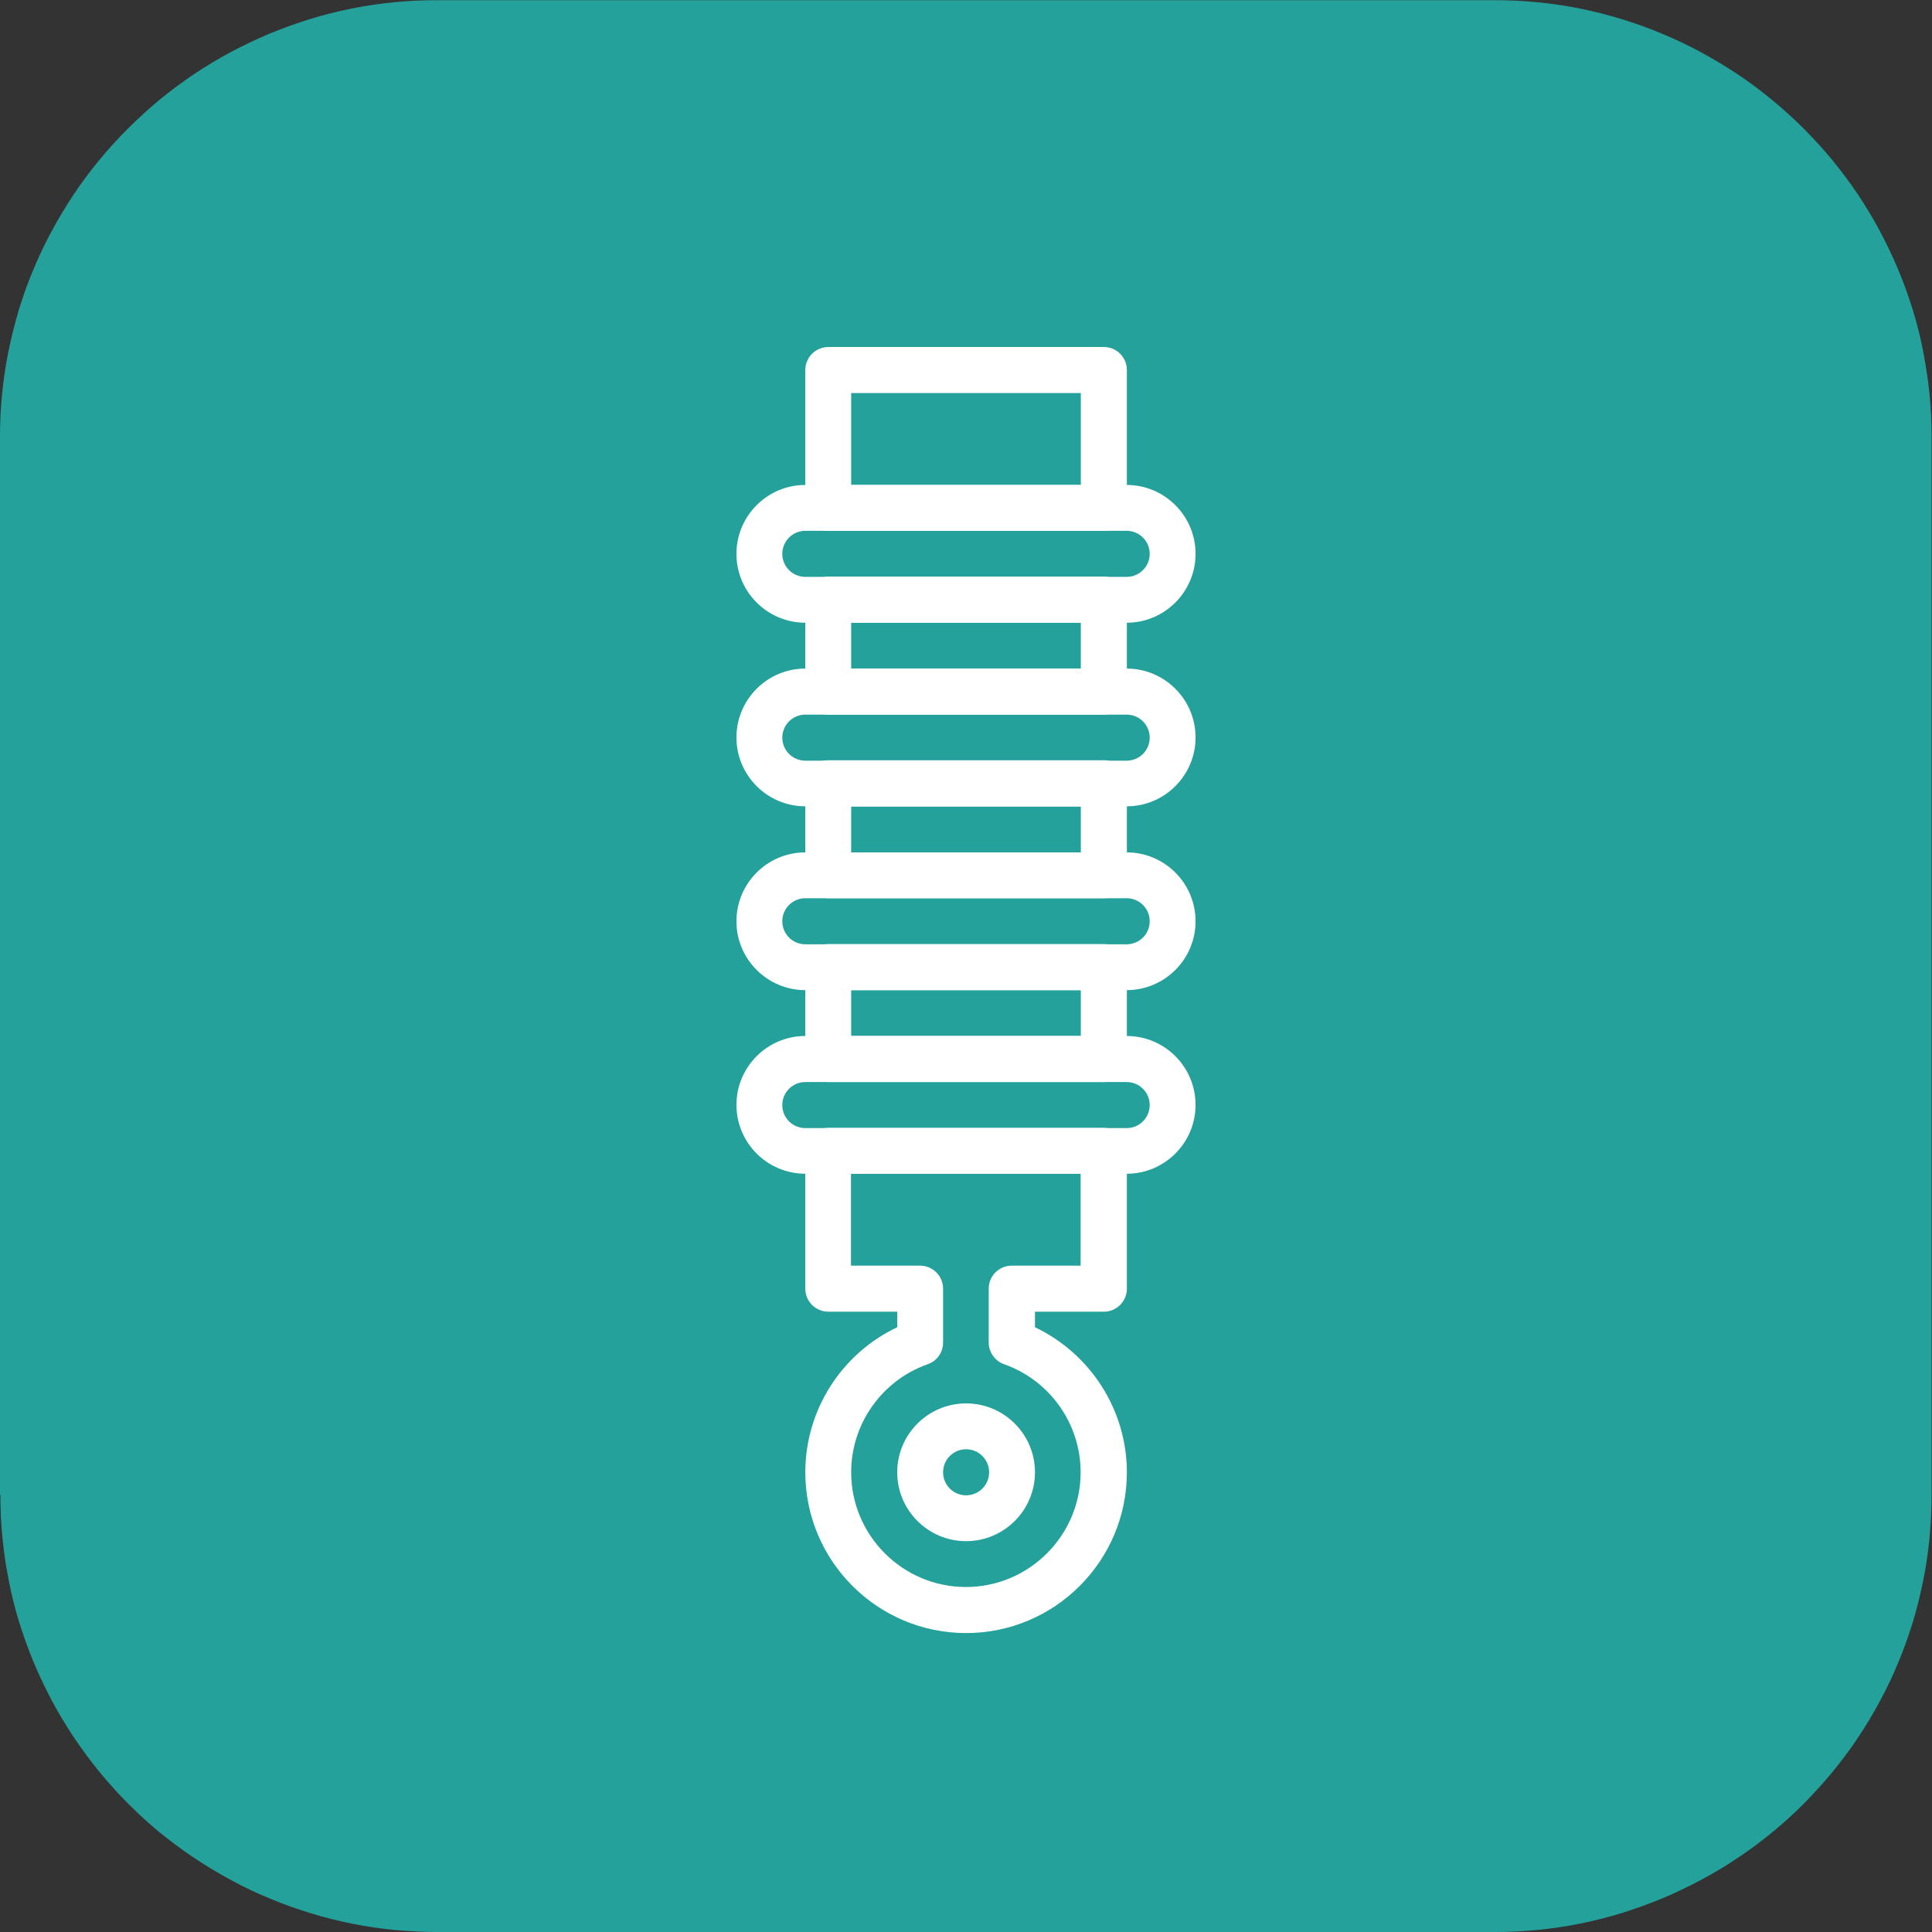 <?xml version="1.0" encoding="utf-8"?>
<svg xmlns="http://www.w3.org/2000/svg" data-name="Layer 2" id="Layer_2" viewBox="0 0 95.65 95.65">
  <rect x="0" y="0" width="95.65" height="95.65" fill="#333333" stroke="none"/>
  <defs>
    <style>
      .cls-1 {
        fill: #fff;
      }

      .cls-2 {
        fill: #25a19c;
      }
    </style>
  </defs>
  <g data-name="Layer 1" id="Layer_1-2">
    <path class="cls-2" d="M0,73.99V21.66c0-.71.03-1.42.1-2.12.07-.71.17-1.41.31-2.1.14-.69.31-1.38.51-2.06.21-.68.44-1.35.72-2,.27-.66.57-1.3.91-1.92.33-.62.7-1.23,1.09-1.82.39-.59.82-1.16,1.27-1.71.45-.55.93-1.07,1.43-1.57.5-.5,1.03-.98,1.57-1.43.55-.45,1.12-.87,1.71-1.27.59-.39,1.2-.76,1.82-1.09.63-.33,1.27-.64,1.92-.91.66-.27,1.32-.51,2-.72.68-.21,1.37-.38,2.06-.52.7-.14,1.4-.24,2.1-.31.71-.07,1.41-.1,2.12-.1h52.34c.71,0,1.42.03,2.12.1.71.07,1.41.17,2.1.31.69.14,1.38.31,2.06.52.68.21,1.34.44,2,.72.66.27,1.29.57,1.92.91s1.23.7,1.82,1.09,1.16.82,1.71,1.27c.55.45,1.08.93,1.58,1.43.5.5.98,1.03,1.43,1.57.45.55.87,1.12,1.27,1.71.39.59.76,1.2,1.09,1.82.33.63.64,1.27.91,1.92.27.65.51,1.32.72,2,.21.68.38,1.37.51,2.06s.24,1.4.31,2.1c.07.7.1,1.41.1,2.12v52.34c0,.71-.04,1.42-.1,2.12-.07.71-.17,1.41-.31,2.1-.14.7-.31,1.39-.51,2.06-.21.68-.45,1.35-.72,2-.27.66-.57,1.3-.91,1.92-.33.63-.7,1.23-1.09,1.82-.39.59-.82,1.16-1.27,1.71-.45.55-.93,1.07-1.43,1.58-.5.5-1.03.98-1.58,1.43-.55.45-1.12.87-1.71,1.26-.59.4-1.2.76-1.82,1.09-.63.33-1.26.64-1.92.91-.66.27-1.32.51-2,.72-.68.21-1.37.38-2.06.52-.7.14-1.4.24-2.1.31-.71.07-1.41.1-2.12.1H21.66c-.71,0-1.42-.04-2.12-.1-.71-.07-1.41-.17-2.1-.31-.69-.14-1.38-.31-2.06-.52-.68-.21-1.34-.44-2-.72-.66-.27-1.3-.57-1.92-.91-.62-.33-1.23-.7-1.82-1.09-.59-.39-1.16-.82-1.71-1.26-.55-.45-1.07-.93-1.57-1.43-.5-.5-.98-1.03-1.43-1.58-.45-.55-.87-1.12-1.27-1.71-.39-.59-.76-1.2-1.09-1.82-.33-.63-.64-1.27-.91-1.92-.27-.65-.51-1.32-.72-2-.21-.68-.38-1.36-.51-2.06-.14-.69-.24-1.39-.31-2.1-.07-.71-.1-1.41-.1-2.12"/>
    <g>
      <path class="cls-1" d="M47.83,80.85c-4.39,0-7.96-3.57-7.96-7.96,0-3.09,1.8-5.88,4.55-7.18v-.77h-3.41c-.63,0-1.14-.51-1.14-1.14v-6.82c0-.63.51-1.14,1.14-1.14h13.64c.63,0,1.14.51,1.14,1.14v6.82c0,.63-.51,1.14-1.14,1.14h-3.41v.77c2.75,1.31,4.55,4.1,4.55,7.18,0,4.39-3.57,7.96-7.96,7.96ZM42.14,62.66h3.41c.63,0,1.14.51,1.14,1.14v2.67c0,.48-.3.91-.76,1.07-2.27.8-3.79,2.95-3.79,5.35,0,3.13,2.55,5.68,5.68,5.68s5.68-2.55,5.68-5.68c0-2.4-1.52-4.55-3.79-5.35-.45-.16-.76-.59-.76-1.07v-2.67c0-.63.51-1.14,1.14-1.14h3.41v-4.55h-11.37v4.55Z"/>
      <path class="cls-1" d="M47.83,76.3c-1.88,0-3.41-1.53-3.41-3.41s1.53-3.41,3.41-3.41,3.41,1.53,3.41,3.41-1.53,3.41-3.41,3.41ZM47.83,71.75c-.63,0-1.14.51-1.14,1.14s.51,1.14,1.14,1.14,1.14-.51,1.14-1.14-.51-1.14-1.14-1.14Z"/>
      <path class="cls-1" d="M54.65,53.57h-13.64c-.63,0-1.14-.51-1.14-1.14v-4.55c0-.63.51-1.14,1.14-1.14h13.64c.63,0,1.14.51,1.14,1.14v4.55c0,.63-.51,1.14-1.14,1.14ZM42.14,51.29h11.37v-2.27h-11.37v2.27Z"/>
      <path class="cls-1" d="M54.65,44.47h-13.64c-.63,0-1.14-.51-1.14-1.14v-4.55c0-.63.51-1.14,1.14-1.14h13.64c.63,0,1.14.51,1.14,1.14v4.55c0,.63-.51,1.14-1.14,1.14ZM42.14,42.2h11.37v-2.27h-11.37v2.27Z"/>
      <path class="cls-1" d="M54.65,35.38h-13.64c-.63,0-1.14-.51-1.14-1.14v-4.55c0-.63.51-1.14,1.14-1.14h13.64c.63,0,1.14.51,1.14,1.14v4.55c0,.63-.51,1.14-1.14,1.14ZM42.14,33.1h11.37v-2.27h-11.37v2.27Z"/>
      <path class="cls-1" d="M54.65,26.28h-13.64c-.63,0-1.14-.51-1.14-1.14v-6.82c0-.63.51-1.14,1.14-1.14h13.64c.63,0,1.14.51,1.14,1.14v6.82c0,.63-.51,1.14-1.14,1.14ZM42.14,24.01h11.37v-4.55h-11.37v4.55Z"/>
      <path class="cls-1" d="M55.78,58.11h-15.91c-1.88,0-3.41-1.53-3.41-3.41s1.53-3.41,3.41-3.41h15.91c1.88,0,3.41,1.53,3.41,3.41s-1.53,3.41-3.41,3.41ZM39.87,53.57c-.63,0-1.14.51-1.14,1.14s.51,1.14,1.14,1.14h15.91c.63,0,1.14-.51,1.14-1.14s-.51-1.14-1.14-1.14h-15.91Z"/>
      <path class="cls-1" d="M55.78,49.02h-15.91c-1.88,0-3.41-1.53-3.41-3.41s1.53-3.41,3.41-3.41h15.91c1.88,0,3.41,1.53,3.41,3.41s-1.53,3.41-3.41,3.41ZM39.87,44.47c-.63,0-1.14.51-1.14,1.14s.51,1.14,1.14,1.14h15.91c.63,0,1.14-.51,1.14-1.14s-.51-1.14-1.14-1.14h-15.91Z"/>
      <path class="cls-1" d="M55.78,39.92h-15.91c-1.88,0-3.41-1.53-3.41-3.41s1.53-3.41,3.41-3.41h15.91c1.88,0,3.41,1.53,3.41,3.41s-1.53,3.41-3.41,3.41ZM39.87,35.38c-.63,0-1.14.51-1.14,1.14s.51,1.14,1.14,1.14h15.91c.63,0,1.14-.51,1.14-1.14s-.51-1.14-1.14-1.14h-15.91Z"/>
      <path class="cls-1" d="M55.78,30.83h-15.91c-1.88,0-3.41-1.53-3.41-3.41s1.53-3.41,3.41-3.41h15.91c1.88,0,3.41,1.53,3.41,3.41s-1.53,3.41-3.41,3.41ZM39.87,26.28c-.63,0-1.14.51-1.14,1.14s.51,1.14,1.14,1.14h15.91c.63,0,1.14-.51,1.14-1.14s-.51-1.14-1.14-1.14h-15.91Z"/>
    </g>
  </g>
</svg>